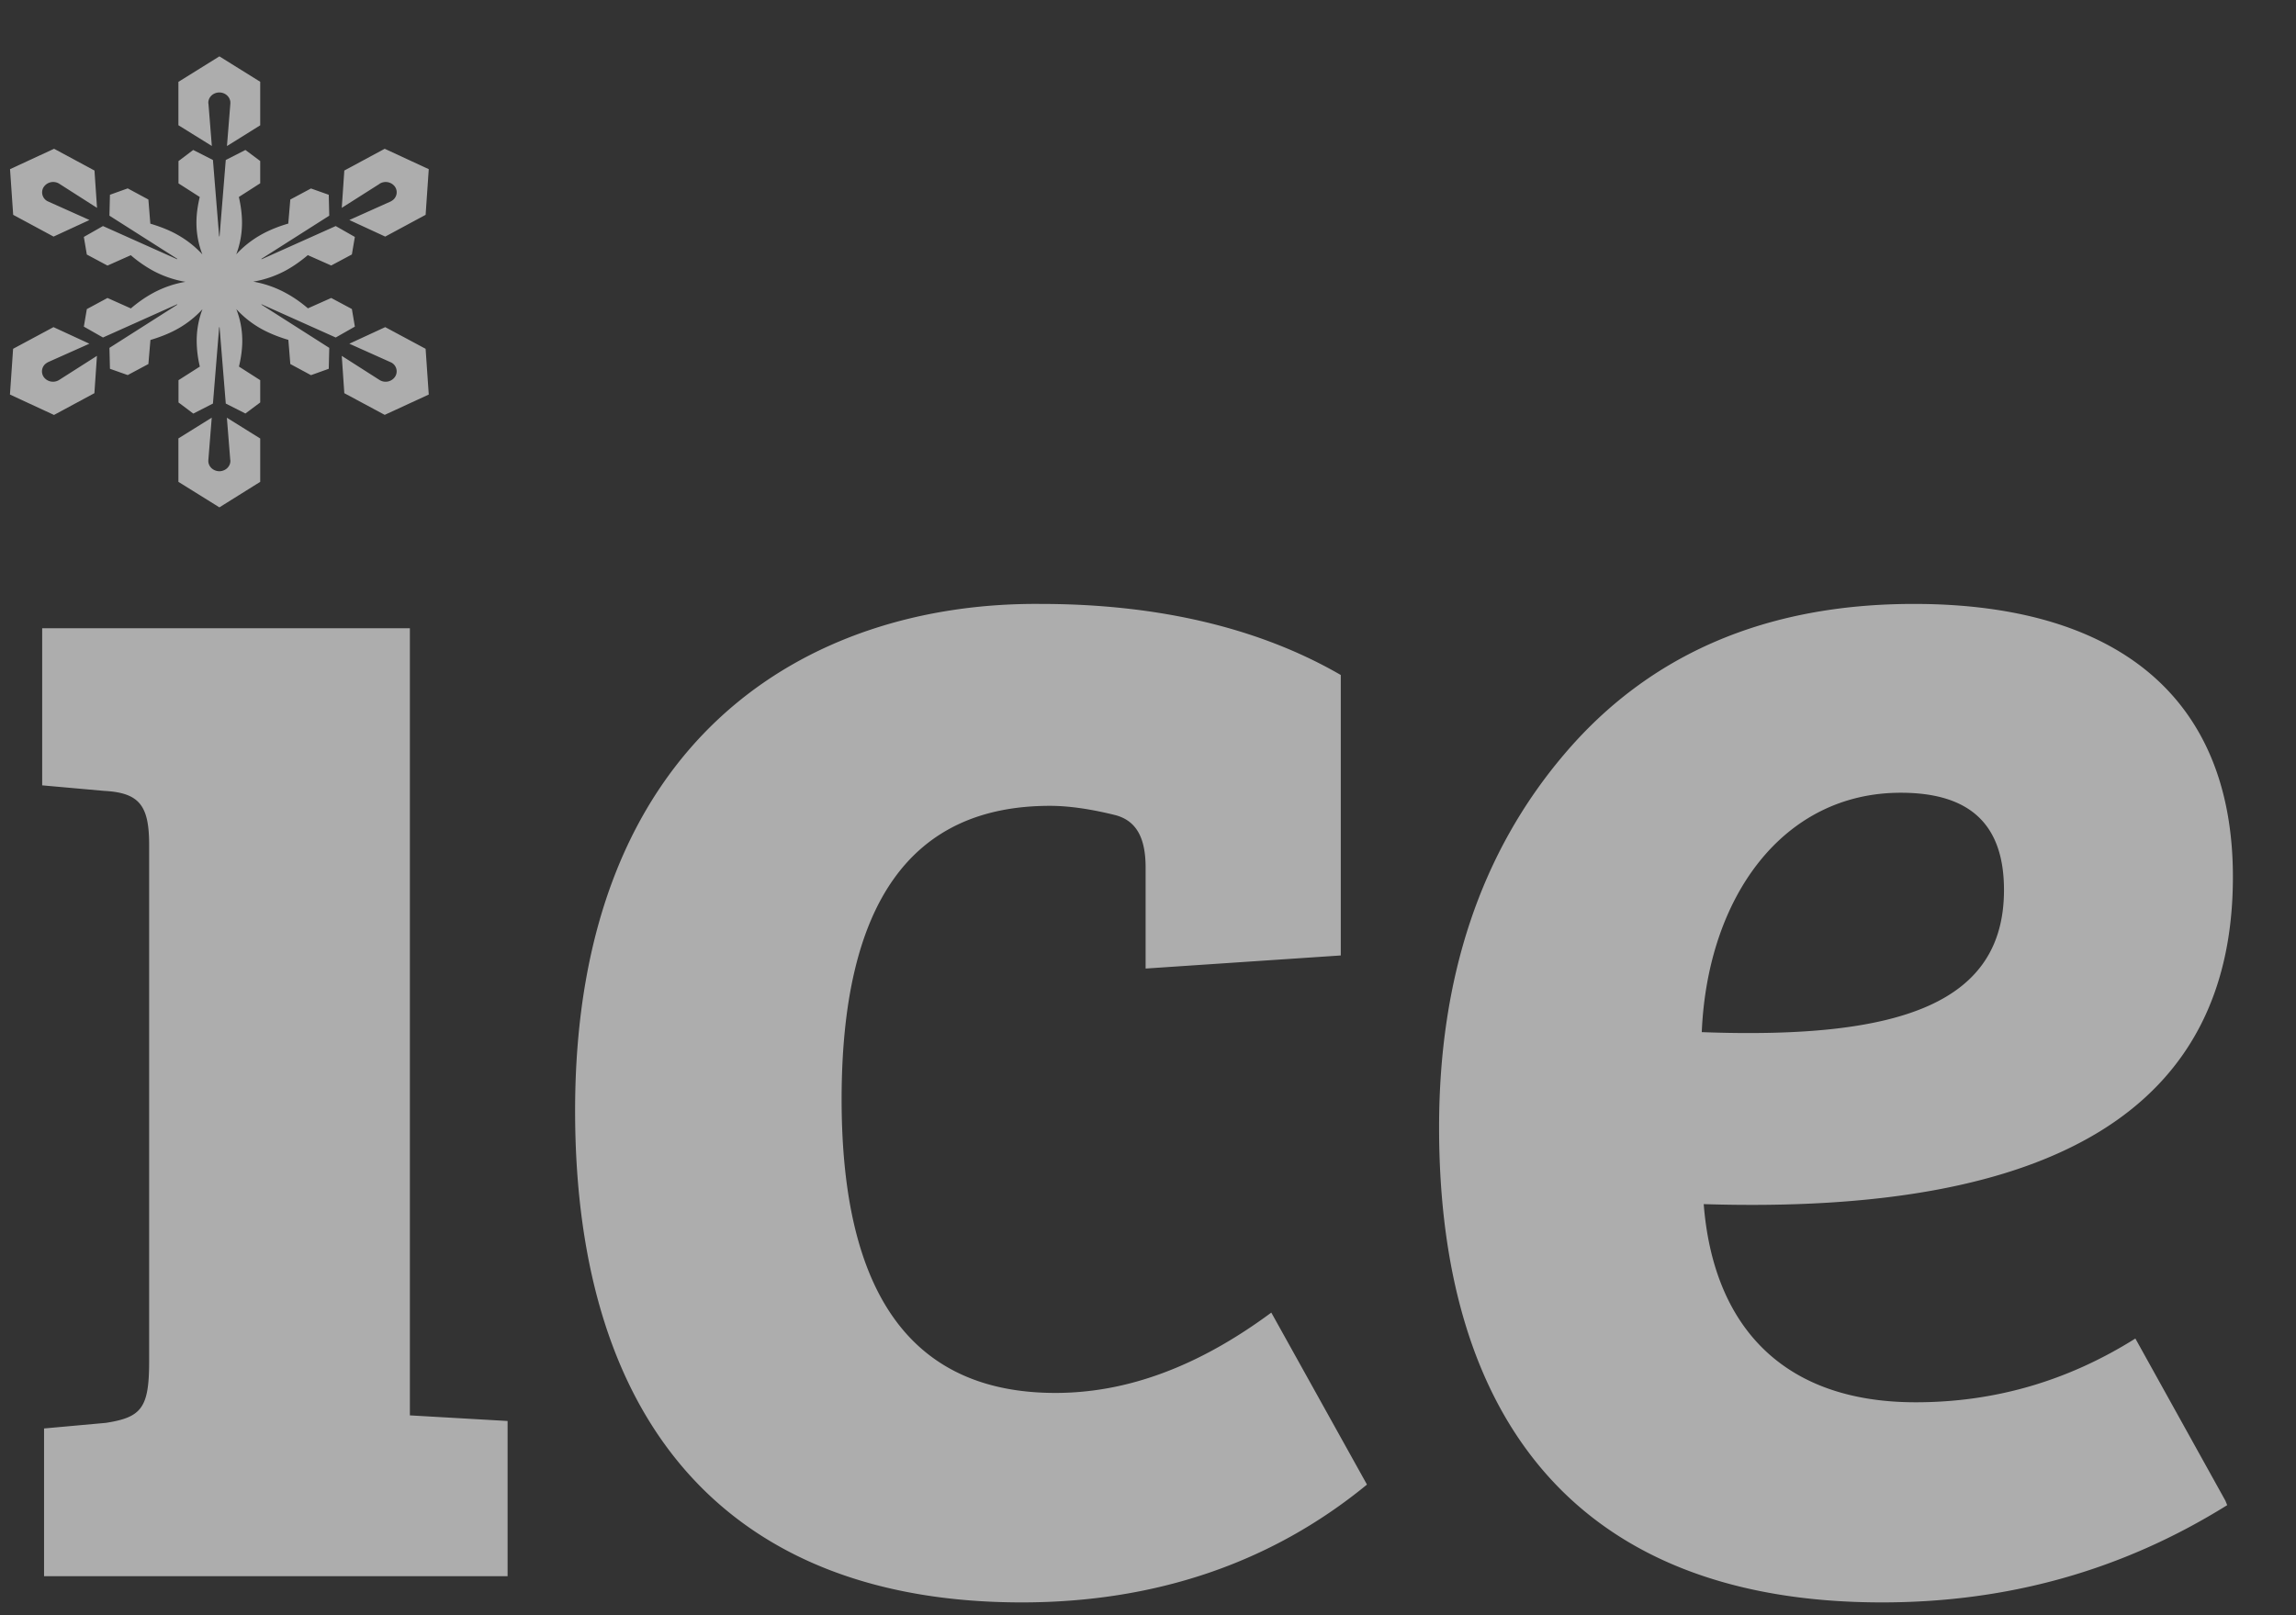 <svg width="27" height="19" viewBox="0 0 27 19" xmlns="http://www.w3.org/2000/svg">
    <rect x="0" y="0" width="27" height="19" fill="#333333" stroke="none"/>
    <g fill="#FFF" fillRule="nonzero" opacity=".6">
        <path d="m26.171 17.656.02.049c-1.235.77-2.581 1.144-4.06 1.144-3.597 0-5.208-2.178-5.208-5.587 0-1.76.485-3.233 1.479-4.398.993-1.166 2.36-1.76 4.104-1.76 2.362 0 3.752 1.078 3.752 3.211 0 2.705-2.074 3.98-6.223 3.849.11 1.407.904 2.331 2.493 2.331.918 0 1.778-.244 2.583-.75l1.06 1.91zm-6.158-5.515c2.361.088 3.553-.352 3.553-1.672 0-.77-.398-1.144-1.214-1.144-1.39 0-2.273 1.232-2.34 2.816zm-7.6 4.244c-1.678 0-2.516-1.143-2.516-3.453 0-2.309.816-3.453 2.45-3.453.242 0 .507.044.772.11.243.066.353.264.353.616v1.188l2.295-.154V7.94c-.949-.55-2.14-.836-3.531-.836-2.737-.022-5.473 1.584-5.473 5.96 0 3.783 1.898 5.785 5.252 5.785 1.567 0 2.935-.462 4.06-1.386L14.95 15.44c-.86.637-1.699.945-2.538.945zm-7.592.264 1.148.066v1.826H.518v-1.738l.728-.066c.42-.066.508-.176.508-.726v-6.07c0-.462-.11-.616-.53-.638l-.728-.065V7.39H4.82v9.26zM2.45 1.218c-.005-.067.048-.125.12-.13.071-.005.133.045.139.112v.018l-.04.5.391-.244V.962L2.58.663l-.482.3v.51l.393.244-.04-.5zM.63 2.783l.422-.195-.484-.217a.117.117 0 0 1-.06-.161.134.134 0 0 1 .19-.048l.443.283-.03-.439-.475-.256-.518.24.037.537.475.256zM.516 4.437a.116.116 0 0 1 .034-.168.151.151 0 0 1 .017-.01l.484-.216-.422-.195-.475.255-.037.538.518.24.475-.256.03-.439-.444.283a.135.135 0 0 1-.18-.032zm2.193.976c.005.066-.048.124-.12.13-.071.004-.133-.045-.139-.112v-.018l.04-.5-.392.244v.511l.482.3.48-.3v-.51l-.392-.244.04.499zm2.296-1.31-.475-.255-.422.195.484.217a.117.117 0 0 1 .06.161.134.134 0 0 1-.19.048l-.443-.283.03.439.475.255.518-.239-.037-.538zm-.542-1.94-.444.282.03-.439.475-.256.518.24-.037.537-.475.256-.422-.195.484-.217a.151.151 0 0 0 .017-.01.116.116 0 0 0 .034-.167.135.135 0 0 0-.18-.032zM3.078 3.58h-.003v.004l.797.508-.006.246-.209.075-.243-.131-.023-.284c-.101-.03-.204-.069-.3-.12a1.17 1.17 0 0 1-.312-.242c.04.103.07.227.07.373 0 .104-.016.207-.039.303l.25.16v.262l-.174.13-.231-.117-.073-.897-.002-.002-.003.002-.073.897-.231.118-.174-.131v-.262l.251-.16a1.322 1.322 0 0 1-.037-.303c0-.145.029-.27.068-.372a1.167 1.167 0 0 1-.312.242c-.097.052-.2.09-.3.12l-.024.283-.243.13-.209-.074-.006-.246.798-.508v-.003l-.004-.001-.87.39-.225-.128.035-.206.243-.131.275.123c.078-.067.166-.13.262-.182a1.24 1.24 0 0 1 .38-.131 1.233 1.233 0 0 1-.38-.13 1.508 1.508 0 0 1-.263-.183l-.274.122-.243-.13-.035-.207.225-.128.871.39.002-.001v-.004l-.797-.507.006-.246.209-.075.243.131.023.284c.1.03.204.068.3.12.135.073.236.159.312.242a1.032 1.032 0 0 1-.07-.373c0-.104.016-.207.039-.303l-.25-.16v-.262l.173-.131.232.118.073.898.002.001.003-.002.073-.897.231-.118.174.13v.262l-.251.161c.022.096.037.199.037.303 0 .145-.029.27-.068.372.076-.083.177-.169.312-.242.097-.052.2-.091.3-.12l.024-.283.243-.13.209.074.006.246-.797.507v.005h.003l.87-.39.225.128-.035.206-.243.13-.275-.122c-.078.066-.166.13-.262.182a1.242 1.242 0 0 1-.38.13c.115.02.245.059.38.132.097.052.185.115.263.182l.274-.122.243.13.035.207-.225.128-.87-.39z"/>
    </g>
</svg>
